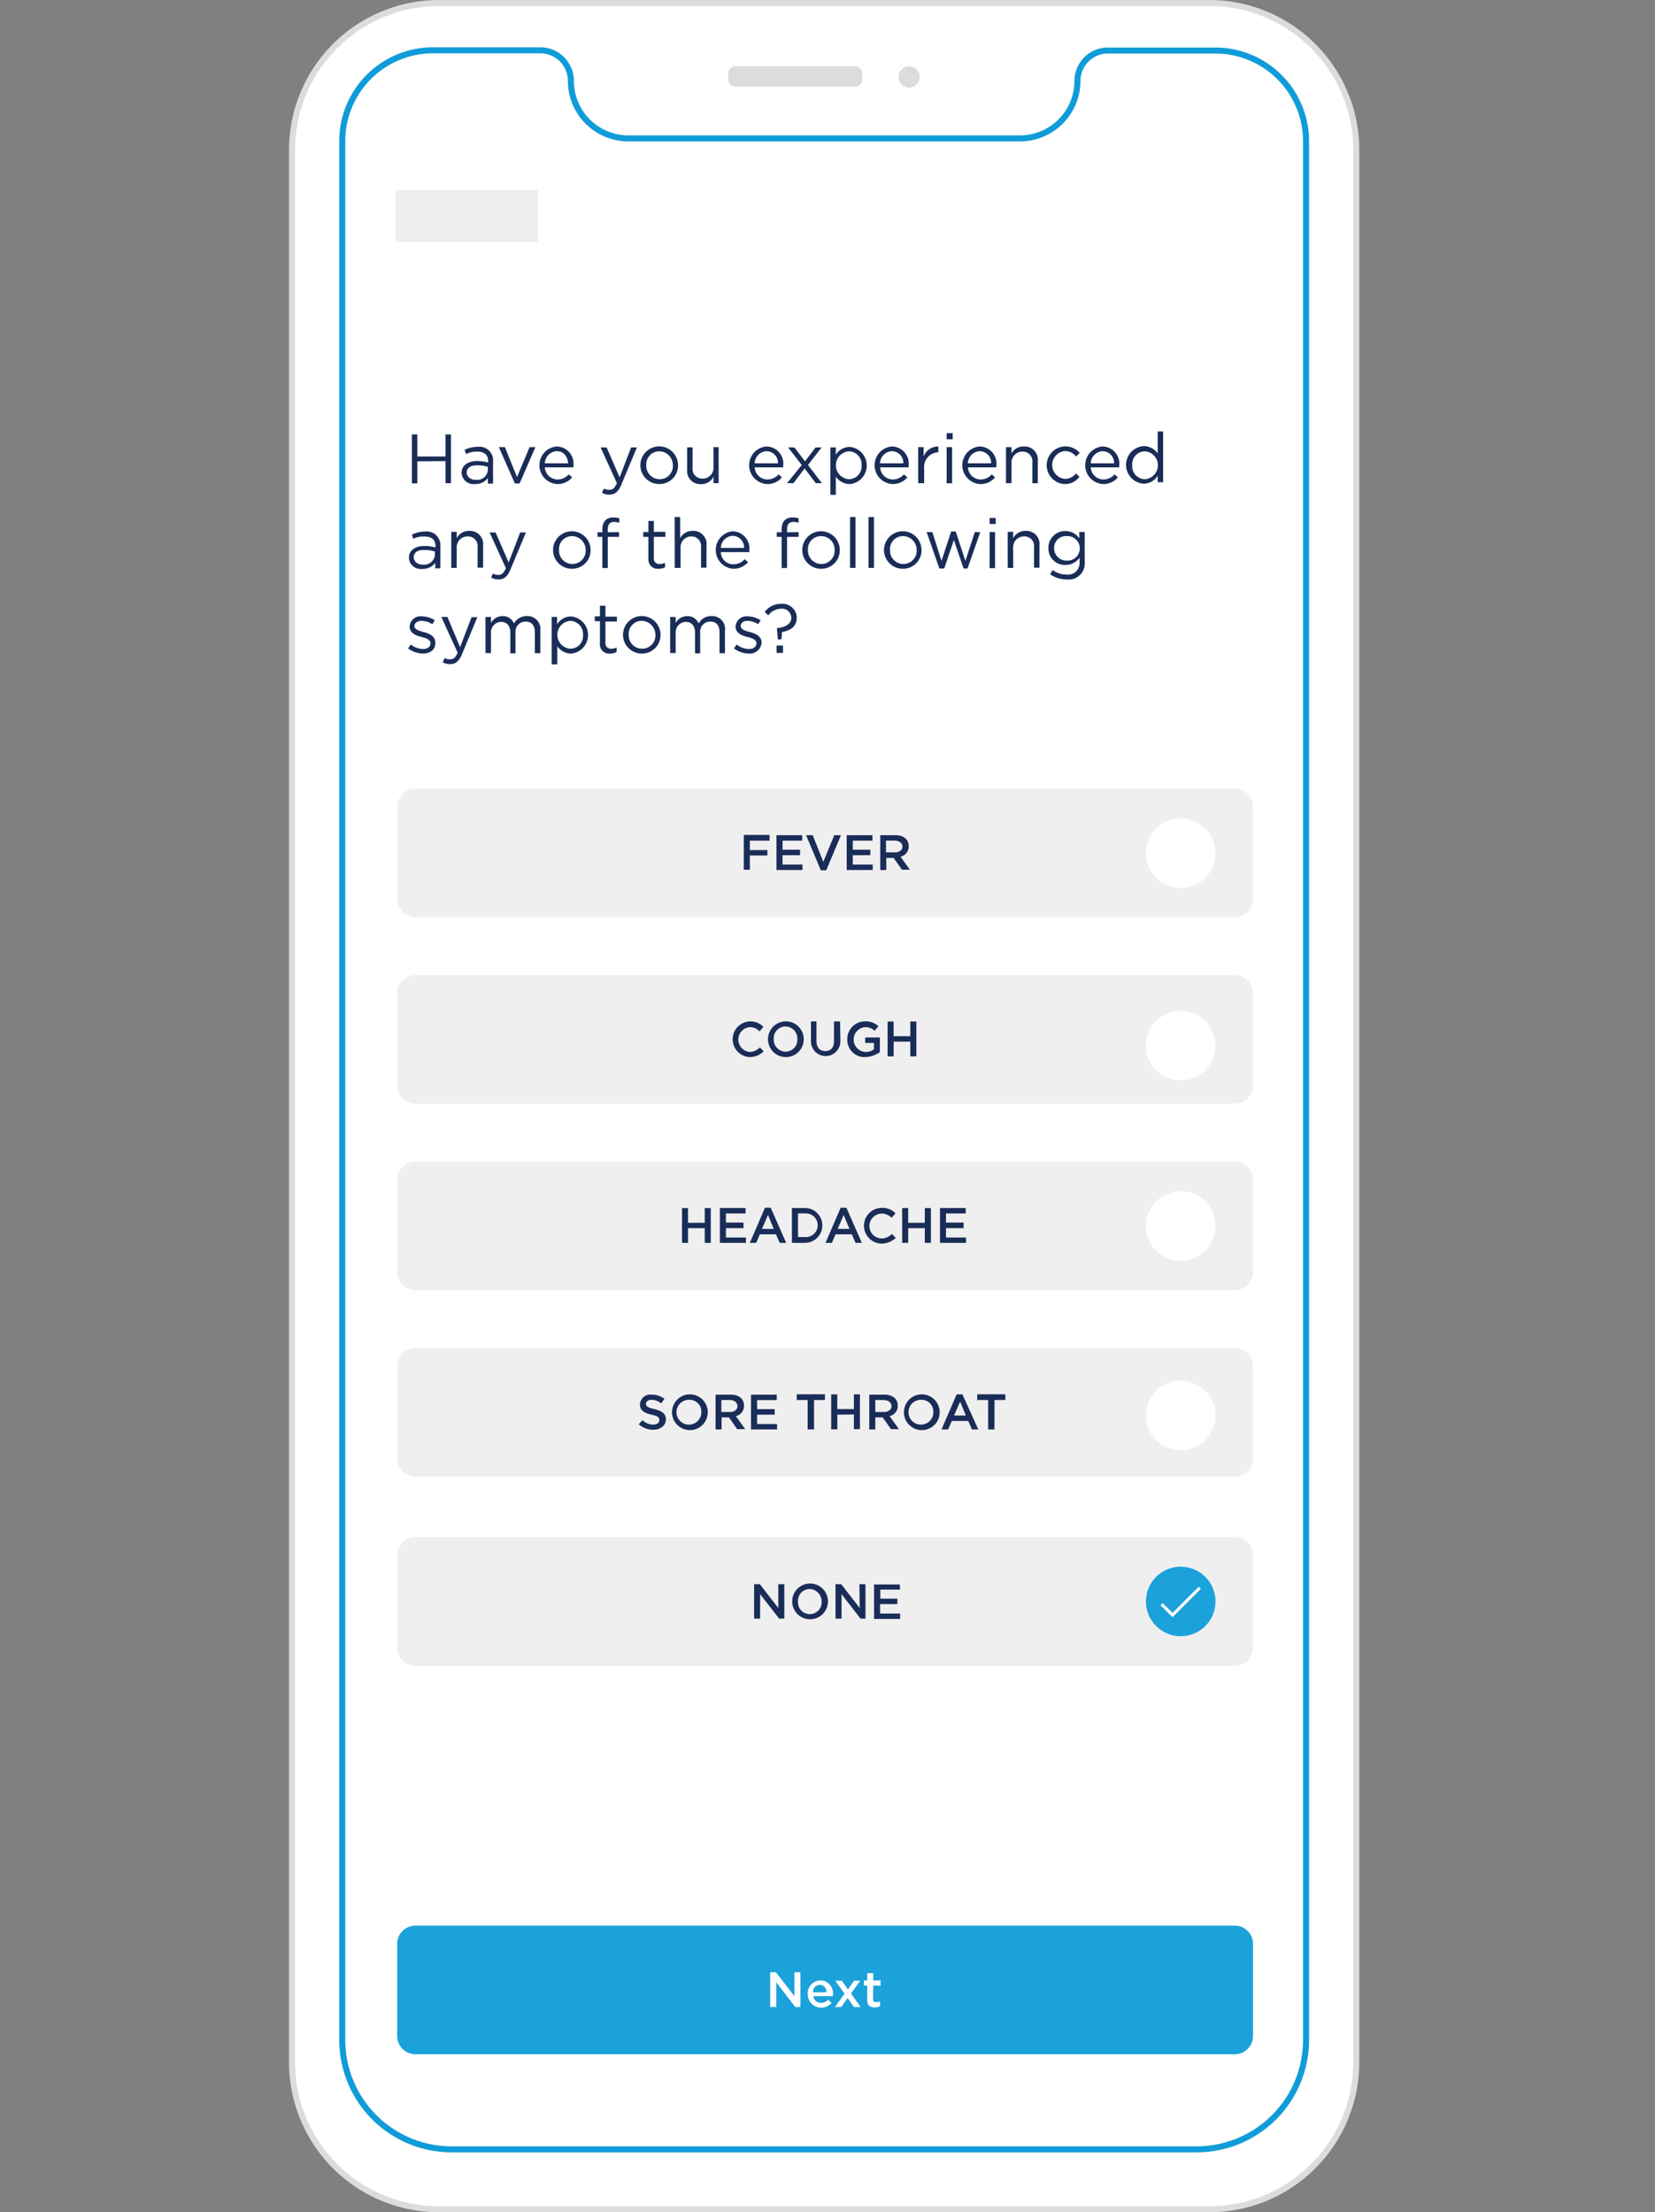 <svg xmlns="http://www.w3.org/2000/svg" viewBox="0 0 225 300.82"><rect x="0" y="0" width="225" height="300.82" fill="#808080" stroke="none"/><defs><style>.a,.b,.g{fill:#fff;}.a{stroke:#dcdcdc;}.a,.b,.i{stroke-miterlimit:10;}.a,.b{stroke-width:0.82px;}.b{stroke:#109cd8;}.c{fill:#dcdcdc;}.d{fill:#f0efef;}.e{fill:#1ca2da;}.f{isolation:isolate;}.h{fill:#1a2d58;}.i,.j{fill:none;}.i{stroke:#fff;stroke-width:0.41px;}</style></defs><path class="a" d="M164.43,300.41H59.62A20,20,0,0,1,39.7,280.49V20.33A20,20,0,0,1,59.62.41H164.47a20,20,0,0,1,19.92,19.92V280.49A20,20,0,0,1,164.43,300.41Z" transform="translate(0 0)"/><path class="b" d="M177.56,277.4V19.22A12.34,12.34,0,0,0,165.21,6.87H150.64A4.15,4.15,0,0,0,146.48,11h0a7.82,7.82,0,0,1-7.82,7.82H85.43A7.82,7.82,0,0,1,77.61,11h0a4.15,4.15,0,0,0-4.15-4.16H58.88A12.34,12.34,0,0,0,46.53,19.22V277.4a14.88,14.88,0,0,0,14.86,14.86H162.74A14.87,14.87,0,0,0,177.56,277.4Z" transform="translate(0 0)"/><path class="c" d="M116.18,11.81H100a1,1,0,0,1-1-1V10a1,1,0,0,1,1-1h16.22a1,1,0,0,1,1,1v.82A1,1,0,0,1,116.18,11.81Z" transform="translate(0 0)"/><circle class="c" cx="123.59" cy="10.46" r="1.44"/><rect class="d" x="53.78" y="25.85" width="19.39" height="7.04"/><path class="e" d="M167.88,279.33H56.5A2.48,2.48,0,0,1,54,276.86V264.31a2.48,2.48,0,0,1,2.47-2.47H167.88a2.48,2.48,0,0,1,2.47,2.47v12.55A2.48,2.48,0,0,1,167.88,279.33Z" transform="translate(0 0)"/><g class="f"><path class="g" d="M108,268.18h.82v4.73h-.7l-2.59-3.37v3.37h-.82v-4.73h.78l2.51,3.25Z" transform="translate(0 0)"/><path class="g" d="M111.57,272.34a1.28,1.28,0,0,0,1-.42l.49.42a1.84,1.84,0,0,1-3.25-1.2,1.77,1.77,0,0,1,1.73-1.85,1.72,1.72,0,0,1,1.69,1.94v.2h-2.64A1,1,0,0,0,111.57,272.34Zm.78-1.44a.91.91,0,1,0-1.81,0Z" transform="translate(0 0)"/><path class="g" d="M117,272.91h-.9l-.87-1.23-.86,1.23h-.86l1.31-1.81-1.27-1.77h.9l.83,1.2.82-1.2h.86l-1.27,1.73Z" transform="translate(0 0)"/><path class="g" d="M118.69,271.8c0,.33.17.45.46.45a1.11,1.11,0,0,0,.49-.12v.66a1.36,1.36,0,0,1-.74.16c-.62,0-1-.24-1-1V270h-.45v-.7h.45v-1h.82v1h1v.7h-1Z" transform="translate(0 0)"/></g><path class="d" d="M167.88,124.72H56.5A2.48,2.48,0,0,1,54,122.25V109.7a2.48,2.48,0,0,1,2.47-2.47H167.88a2.48,2.48,0,0,1,2.47,2.47v12.55A2.48,2.48,0,0,1,167.88,124.72Z" transform="translate(0 0)"/><g class="f"><path class="h" d="M104.62,114.31h-2.68v1.28h2.39v.74h-2.39v1.93h-.82v-4.73h3.5Z" transform="translate(0 0)"/><path class="h" d="M109.06,114.31h-2.67v1.23h2.38v.75h-2.38v1.27h2.71v.74h-3.54v-4.73h3.5Z" transform="translate(0 0)"/><path class="h" d="M113.42,113.57h.91l-2,4.77h-.74l-2-4.77h.9l1.44,3.62Z" transform="translate(0 0)"/><path class="h" d="M118.61,114.31h-2.67v1.23h2.38v.75h-2.38v1.27h2.71v.74h-3.54v-4.73h3.5Z" transform="translate(0 0)"/><path class="h" d="M122.65,118.3l-1.16-1.64h-1v1.64h-.82v-4.73h2.1c1.07,0,1.77.57,1.77,1.48a1.42,1.42,0,0,1-1.11,1.44l1.27,1.77h-1v0Zm-1-4h-1.2v1.6h1.24c.58,0,1-.32,1-.78S122.28,114.31,121.66,114.31Z" transform="translate(0 0)"/></g><path class="d" d="M167.88,150.08H56.5A2.48,2.48,0,0,1,54,147.61V135.06a2.48,2.48,0,0,1,2.47-2.47H167.88a2.48,2.48,0,0,1,2.47,2.47v12.55A2.48,2.48,0,0,1,167.88,150.08Z" transform="translate(0 0)"/><g class="f"><path class="h" d="M101.9,143.74a2.43,2.43,0,1,1,1.89-4.11l-.53.61a1.77,1.77,0,0,0-1.32-.57,1.69,1.69,0,0,0,0,3.37,1.91,1.91,0,0,0,1.36-.62l.53.54A2.77,2.77,0,0,1,101.9,143.74Z" transform="translate(0 0)"/><path class="h" d="M106.8,143.74a2.43,2.43,0,1,1,2.47-2.43A2.42,2.42,0,0,1,106.8,143.74Zm0-4.16a1.6,1.6,0,0,0-1.61,1.69A1.63,1.63,0,0,0,106.8,143a1.6,1.6,0,0,0,1.6-1.69A1.63,1.63,0,0,0,106.8,139.58Z" transform="translate(0 0)"/><path class="h" d="M114.25,141.6a2,2,0,1,1-4,0v-2.71H111v2.67c0,.87.45,1.36,1.19,1.36s1.19-.45,1.19-1.32v-2.71h.83Z" transform="translate(0 0)"/><path class="h" d="M117.62,143.74a2.34,2.34,0,0,1-2.43-2.43,2.41,2.41,0,0,1,2.43-2.43,2.55,2.55,0,0,1,1.81.66l-.53.62a1.8,1.8,0,0,0-1.32-.49,1.69,1.69,0,0,0,.08,3.37,1.75,1.75,0,0,0,1.16-.37v-.86h-1.2v-.74h2v2A3.78,3.78,0,0,1,117.62,143.74Z" transform="translate(0 0)"/><path class="h" d="M121.49,141.64v2h-.82v-4.74h.82v2h2.27v-2h.82v4.74h-.82v-2Z" transform="translate(0 0)"/></g><path class="d" d="M167.88,175.44H56.5A2.48,2.48,0,0,1,54,173V160.41a2.48,2.48,0,0,1,2.47-2.47H167.88a2.48,2.48,0,0,1,2.47,2.47V173A2.48,2.48,0,0,1,167.88,175.44Z" transform="translate(0 0)"/><g class="f"><path class="h" d="M93.54,167v2h-.82v-4.73h.82v2h2.27v-2h.82V169h-.82v-2Z" transform="translate(0 0)"/><path class="h" d="M101.36,165H98.69v1.24h2.39V167H98.69v1.27h2.72V169H97.87v-4.74h3.49Z" transform="translate(0 0)"/><path class="h" d="M106.88,169H106l-.5-1.16H103.3l-.5,1.16h-.86l2.06-4.78h.78Zm-2.47-3.79-.82,1.89h1.6Z" transform="translate(0 0)"/><path class="h" d="M109.43,169h-1.77v-4.74h1.77a2.37,2.37,0,1,1,0,4.74Zm0-4h-.94v3.21h.94a1.61,1.61,0,1,0,0-3.21Z" transform="translate(0 0)"/><path class="h" d="M117.17,169h-.86l-.5-1.16h-2.22L113.1,169h-.87l2.06-4.78h.78Zm-2.47-3.79-.82,1.89h1.6Z" transform="translate(0 0)"/><path class="h" d="M119.89,169.1a2.43,2.43,0,0,1,0-4.86,2.41,2.41,0,0,1,1.85.74l-.53.62a1.79,1.79,0,0,0-1.32-.58,1.69,1.69,0,0,0,0,3.38,1.91,1.91,0,0,0,1.36-.62l.53.54A2.77,2.77,0,0,1,119.89,169.1Z" transform="translate(0 0)"/><path class="h" d="M123.47,167v2h-.82v-4.73h.82v2h2.26v-2h.83V169h-.83v-2Z" transform="translate(0 0)"/><path class="h" d="M131.29,165h-2.68v1.24H131V167h-2.39v1.27h2.72V169h-3.54v-4.74h3.5Z" transform="translate(0 0)"/></g><path class="d" d="M167.88,200.79H56.5A2.48,2.48,0,0,1,54,198.32V185.77a2.48,2.48,0,0,1,2.47-2.47H167.88a2.48,2.48,0,0,1,2.47,2.47v12.55A2.48,2.48,0,0,1,167.88,200.79Z" transform="translate(0 0)"/><g class="f"><path class="h" d="M89,191.61c1,.25,1.53.62,1.53,1.4s-.7,1.4-1.69,1.4a2.94,2.94,0,0,1-2-.74l.5-.57a2.07,2.07,0,0,0,1.48.61c.49,0,.82-.24.82-.61s-.2-.54-1.07-.74S87,191.82,87,191a1.41,1.41,0,0,1,1.6-1.36,2.73,2.73,0,0,1,1.73.57l-.45.62a2.06,2.06,0,0,0-1.28-.49c-.49,0-.78.24-.78.57S88.11,191.41,89,191.61Z" transform="translate(0 0)"/><path class="h" d="M93.75,194.46A2.43,2.43,0,1,1,96.22,192,2.42,2.42,0,0,1,93.75,194.46Zm0-4.12a1.69,1.69,0,1,0,1.6,1.69A1.6,1.6,0,0,0,93.75,190.34Z" transform="translate(0 0)"/><path class="h" d="M100.25,194.37l-1.15-1.64h-1v1.64h-.82v-4.73h2.1c1.07,0,1.77.58,1.77,1.48a1.43,1.43,0,0,1-1.11,1.44l1.27,1.77h-1Zm-1-4H98.07V192h1.19c.58,0,1-.33,1-.79S99.88,190.38,99.26,190.38Z" transform="translate(0 0)"/><path class="h" d="M105.6,190.38h-2.67v1.23h2.39v.75h-2.39v1.27h2.71v.74H102.1v-4.73h3.5Z" transform="translate(0 0)"/><path class="h" d="M110.63,194.37h-.83v-4h-1.48v-.78h3.83v.78h-1.48l0,4Z" transform="translate(0 0)"/><path class="h" d="M113.84,192.36v2H113V189.6h.83v2h2.26v-2h.82v4.73h-.82v-2Z" transform="translate(0 0)"/><path class="h" d="M121.16,194.37,120,192.73h-1v1.64h-.82v-4.73h2.1c1.07,0,1.77.58,1.77,1.48a1.42,1.42,0,0,1-1.11,1.44l1.27,1.77h-1v0Zm-1-4H119V192h1.2c.57,0,1-.33,1-.79S120.79,190.38,120.18,190.38Z" transform="translate(0 0)"/><path class="h" d="M125.28,194.46a2.43,2.43,0,1,1,2.47-2.43A2.42,2.42,0,0,1,125.28,194.46Zm0-4.12a1.69,1.69,0,1,0,1.61,1.69A1.6,1.6,0,0,0,125.28,190.34Z" transform="translate(0 0)"/><path class="h" d="M133,194.37h-.87l-.49-1.15H129.4l-.5,1.15H128l2.06-4.77h.78Zm-2.47-3.78-.83,1.89h1.61Z" transform="translate(0 0)"/><path class="h" d="M135.16,194.37h-.82v-4h-1.49v-.78h3.83v.78H135.2v4Z" transform="translate(0 0)"/></g><g class="f"><path class="h" d="M56.74,62.73v3H56V59.07h.74v3h3.83v-3h.74V65.7h-.74v-3Z" transform="translate(0 0)"/><path class="h" d="M63.37,61.74l-.21-.57a4,4,0,0,1,1.77-.41,1.85,1.85,0,0,1,2.1,2v3h-.7V65a2.09,2.09,0,0,1-1.77.82,1.62,1.62,0,0,1-1.81-1.52c0-1,.87-1.61,2.1-1.61a5.16,5.16,0,0,1,1.52.21v-.17c0-.86-.53-1.32-1.44-1.32A3.11,3.11,0,0,0,63.37,61.74Zm.08,2.51c0,.62.58,1,1.24,1a1.47,1.47,0,0,0,1.64-1.31v-.46a4.56,4.56,0,0,0-1.44-.2C64,63.23,63.45,63.64,63.45,64.25Z" transform="translate(0 0)"/><path class="h" d="M72,60.8h.79l-2.15,4.94H70L67.82,60.8h.82l1.65,4.07Z" transform="translate(0 0)"/><path class="h" d="M75.8,65.2a2,2,0,0,0,1.52-.7l.46.41a2.53,2.53,0,0,1-2,.91,2.56,2.56,0,0,1-.08-5.11,2.33,2.33,0,0,1,2.26,2.6v.24H74.07A1.76,1.76,0,0,0,75.8,65.2ZM77.24,63c-.08-.91-.57-1.65-1.56-1.65A1.71,1.71,0,0,0,74.07,63Z" transform="translate(0 0)"/><path class="h" d="M84.49,65.86c-.41,1-.91,1.4-1.65,1.4a2.07,2.07,0,0,1-1-.25l.25-.57a1.6,1.6,0,0,0,.78.16c.45,0,.7-.25,1-.9l-2.22-4.86h.82l1.77,4.07,1.56-4.07h.79Z" transform="translate(0 0)"/><path class="h" d="M89.63,65.82a2.56,2.56,0,1,1,2.55-2.55A2.51,2.51,0,0,1,89.63,65.82Zm0-4.45a1.77,1.77,0,0,0-1.77,1.9,1.82,1.82,0,0,0,1.81,1.89,1.79,1.79,0,0,0,1.81-1.89A1.88,1.88,0,0,0,89.63,61.37Z" transform="translate(0 0)"/><path class="h" d="M97,60.8h.7v4.9H97v-.87a1.83,1.83,0,0,1-1.69,1,1.79,1.79,0,0,1-1.89-2v-3h.74V63.6a1.31,1.31,0,0,0,1.36,1.48A1.46,1.46,0,0,0,97,63.55V60.8Z" transform="translate(0 0)"/><path class="h" d="M104.33,65.2a2,2,0,0,0,1.52-.7l.45.41a2.51,2.51,0,0,1-2,.91,2.56,2.56,0,0,1-.09-5.11,2.33,2.33,0,0,1,2.27,2.6v.24H102.6A1.74,1.74,0,0,0,104.33,65.2ZM105.77,63a1.59,1.59,0,0,0-1.57-1.65A1.7,1.7,0,0,0,102.6,63Z" transform="translate(0 0)"/><path class="h" d="M111.74,65.7h-.83l-1.52-2-1.52,2H107L109,63.23l-1.85-2.39H108l1.44,1.89,1.44-1.89h.82l-1.85,2.39Z" transform="translate(0 0)"/><path class="h" d="M115.52,65.82a2.33,2.33,0,0,1-1.89-1v2.47h-.74V60.84h.74v1a2.24,2.24,0,0,1,1.89-1.07,2.54,2.54,0,0,1,0,5.06Zm-.12-4.45a1.9,1.9,0,0,0,0,3.79,1.73,1.73,0,0,0,1.73-1.89A1.76,1.76,0,0,0,115.4,61.37Z" transform="translate(0 0)"/><path class="h" d="M121.37,65.2a2,2,0,0,0,1.52-.7l.46.41a2.53,2.53,0,0,1-2,.91,2.56,2.56,0,0,1-.08-5.11,2.33,2.33,0,0,1,2.26,2.6v.24h-3.87A1.74,1.74,0,0,0,121.37,65.2ZM122.81,63a1.58,1.58,0,0,0-1.56-1.65A1.7,1.7,0,0,0,119.64,63Z" transform="translate(0 0)"/><path class="h" d="M125.57,65.7h-.74V60.8h.74v1.27a2.1,2.1,0,0,1,2-1.36v.79h0a2,2,0,0,0-1.93,2.22v2Z" transform="translate(0 0)"/><path class="h" d="M128.7,59.73V58.9h.82v.83Zm0,6V60.8h.74v4.9Z" transform="translate(0 0)"/><path class="h" d="M133.31,65.2a2,2,0,0,0,1.52-.7l.45.41a2.51,2.51,0,0,1-2,.91,2.56,2.56,0,0,1-.09-5.11,2.33,2.33,0,0,1,2.27,2.6v.24h-3.87A1.74,1.74,0,0,0,133.31,65.2ZM134.75,63a1.59,1.59,0,0,0-1.57-1.65,1.7,1.7,0,0,0-1.6,1.65Z" transform="translate(0 0)"/><path class="h" d="M137.51,65.7h-.75V60.8h.75v.86a1.83,1.83,0,0,1,1.68-.95,1.8,1.8,0,0,1,1.9,2v3h-.74V62.9A1.32,1.32,0,0,0,139,61.41a1.46,1.46,0,0,0-1.48,1.53Z" transform="translate(0 0)"/><path class="h" d="M144.79,65.82a2.56,2.56,0,1,1,2-4.24l-.5.49a1.93,1.93,0,0,0-1.48-.74,1.9,1.9,0,0,0,0,3.79,2,2,0,0,0,1.48-.74l.46.45A2.4,2.4,0,0,1,144.79,65.82Z" transform="translate(0 0)"/><path class="h" d="M150,65.2a2,2,0,0,0,1.52-.7l.46.41a2.55,2.55,0,0,1-2,.91,2.56,2.56,0,0,1-.08-5.11,2.33,2.33,0,0,1,2.26,2.6v.24h-3.87A1.74,1.74,0,0,0,150,65.2ZM151.46,63a1.58,1.58,0,0,0-1.56-1.65A1.7,1.7,0,0,0,148.29,63Z" transform="translate(0 0)"/><path class="h" d="M157.39,65.7v-1a2.27,2.27,0,0,1-1.9,1.07,2.56,2.56,0,0,1,0-5.11,2.33,2.33,0,0,1,1.9,1v-3h.74v6.91h-.74Zm-1.73-4.33a1.74,1.74,0,0,0-1.73,1.9,1.75,1.75,0,0,0,1.73,1.89,1.9,1.9,0,0,0,0-3.79Z" transform="translate(0 0)"/></g><g class="f"><path class="h" d="M56.17,73.27,56,72.69a4.12,4.12,0,0,1,1.77-.41,1.86,1.86,0,0,1,2.1,2v3h-.7v-.74a2.11,2.11,0,0,1-1.77.82,1.61,1.61,0,0,1-1.81-1.52c0-1,.86-1.6,2.1-1.6a5.55,5.55,0,0,1,1.52.2v-.16c0-.87-.53-1.32-1.44-1.32A3,3,0,0,0,56.17,73.27Zm.08,2.51c0,.62.57,1,1.23,1a1.48,1.48,0,0,0,1.65-1.32V75a4.26,4.26,0,0,0-1.44-.21C56.74,74.75,56.25,75.16,56.25,75.78Z" transform="translate(0 0)"/><path class="h" d="M62.09,77.22h-.74v-4.9h.74v.87a1.84,1.84,0,0,1,1.69-1,1.8,1.8,0,0,1,1.9,2v3h-.75V74.42a1.31,1.31,0,0,0-1.35-1.48,1.46,1.46,0,0,0-1.49,1.52v2.76Z" transform="translate(0 0)"/><path class="h" d="M69.42,77.39c-.41,1-.9,1.4-1.65,1.4a2.11,2.11,0,0,1-1-.25L67,78a1.52,1.52,0,0,0,.78.17c.46,0,.7-.25,1-.91l-2.22-4.86h.82l1.77,4.08,1.57-4.08h.78Z" transform="translate(0 0)"/><path class="h" d="M77.74,77.34a2.55,2.55,0,1,1,2.55-2.55A2.51,2.51,0,0,1,77.74,77.34Zm0-4.44A1.76,1.76,0,0,0,76,74.79a1.82,1.82,0,0,0,1.81,1.9,1.8,1.8,0,0,0,1.81-1.9A1.87,1.87,0,0,0,77.74,72.9Z" transform="translate(0 0)"/><path class="h" d="M84.16,72.36V73H82.63v4.24h-.74V73h-.66v-.62h.66V72c0-1.07.54-1.64,1.49-1.64a2.57,2.57,0,0,1,.82.12v.62a1.93,1.93,0,0,0-.7-.13c-.58,0-.87.33-.87,1v.41Z" transform="translate(0 0)"/><path class="h" d="M88.89,75.86a.74.74,0,0,0,.82.83,1.48,1.48,0,0,0,.7-.17v.62a1.91,1.91,0,0,1-.86.2A1.26,1.26,0,0,1,88.15,76V73h-.7v-.66h.7V70.84h.74v1.48h1.57V73H88.89Z" transform="translate(0 0)"/><path class="h" d="M92.47,77.22h-.74V70.31h.74v2.88a1.84,1.84,0,0,1,1.69-1,1.79,1.79,0,0,1,1.89,2v3h-.74V74.42A1.31,1.31,0,0,0,94,72.94a1.46,1.46,0,0,0-1.48,1.52v2.76Z" transform="translate(0 0)"/><path class="h" d="M99.72,76.73a2,2,0,0,0,1.52-.7l.45.41a2.54,2.54,0,0,1-2,.9,2.56,2.56,0,0,1-.09-5.1,2.33,2.33,0,0,1,2.27,2.59v.25H98A1.68,1.68,0,0,0,99.72,76.73Zm1.44-2.23a1.58,1.58,0,0,0-1.57-1.64A1.69,1.69,0,0,0,98,74.5Z" transform="translate(0 0)"/><path class="h" d="M108.57,72.36V73H107v4.24h-.74V73h-.66v-.62h.66V72c0-1.07.54-1.64,1.49-1.64a2.57,2.57,0,0,1,.82.12v.62a1.93,1.93,0,0,0-.7-.13c-.58,0-.87.33-.87,1v.41Z" transform="translate(0 0)"/><path class="h" d="M111.61,77.34a2.55,2.55,0,1,1,2.56-2.55A2.51,2.51,0,0,1,111.61,77.34Zm0-4.44a1.76,1.76,0,0,0-1.77,1.89,1.83,1.83,0,0,0,1.81,1.9,1.8,1.8,0,0,0,1.82-1.9A1.83,1.83,0,0,0,111.61,72.9Z" transform="translate(0 0)"/><path class="h" d="M115.57,77.22V70.31h.74v6.91Z" transform="translate(0 0)"/><path class="h" d="M118.08,77.22V70.31h.74v6.91Z" transform="translate(0 0)"/><path class="h" d="M122.73,77.34a2.55,2.55,0,1,1,2.55-2.55A2.51,2.51,0,0,1,122.73,77.34Zm0-4.44A1.76,1.76,0,0,0,121,74.79a1.82,1.82,0,0,0,1.81,1.9,1.8,1.8,0,0,0,1.81-1.9A1.87,1.87,0,0,0,122.73,72.9Z" transform="translate(0 0)"/><path class="h" d="M131.25,76.27l1.27-3.91h.75l-1.73,4.94H131l-1.32-3.87-1.31,3.87h-.66l-1.73-4.94h.78L128,76.27l1.31-4h.62Z" transform="translate(0 0)"/><path class="h" d="M134.54,71.25v-.82h.83v.82Zm0,6v-4.9h.74v4.9Z" transform="translate(0 0)"/><path class="h" d="M137.75,77.22H137v-4.9h.74v.87a1.84,1.84,0,0,1,1.69-1,1.79,1.79,0,0,1,1.89,2v3h-.74V74.42a1.31,1.31,0,0,0-1.36-1.48,1.46,1.46,0,0,0-1.48,1.52Z" transform="translate(0 0)"/><path class="h" d="M145,78.79a3.88,3.88,0,0,1-2.23-.7l.33-.58a3.2,3.2,0,0,0,1.9.62,1.59,1.59,0,0,0,1.77-1.73v-.58a2.29,2.29,0,0,1-1.94,1,2.24,2.24,0,0,1-2.3-2.3,2.27,2.27,0,0,1,2.3-2.31,2.23,2.23,0,0,1,1.9,1v-.87h.74v4A2.2,2.2,0,0,1,145,78.79Zm0-5.89a1.59,1.59,0,0,0-1.69,1.65A1.67,1.67,0,0,0,145,76.23a1.67,1.67,0,1,0,0-3.33Z" transform="translate(0 0)"/></g><g class="f"><path class="h" d="M57.48,88.87a3.49,3.49,0,0,1-2-.7l.37-.53a2.74,2.74,0,0,0,1.68.61c.58,0,1-.29,1-.78h0c0-.49-.57-.7-1.23-.86s-1.61-.5-1.61-1.4h0a1.48,1.48,0,0,1,1.65-1.4,3.39,3.39,0,0,1,1.77.53l-.33.54a2.8,2.8,0,0,0-1.44-.46c-.58,0-1,.29-1,.7h0c0,.46.62.66,1.28.83s1.56.53,1.56,1.4h0C59.25,88.34,58.47,88.87,57.48,88.87Z" transform="translate(0 0)"/><path class="h" d="M62.83,88.91c-.41,1-.9,1.4-1.64,1.4a2.07,2.07,0,0,1-1-.25l.25-.57a1.58,1.58,0,0,0,.78.16c.45,0,.7-.24,1-.9L60,83.89h.83L62.55,88l1.56-4.07h.78Z" transform="translate(0 0)"/><path class="h" d="M71.64,83.77a1.76,1.76,0,0,1,1.82,2v3.05h-.75V86c0-1-.45-1.48-1.27-1.48A1.37,1.37,0,0,0,70.08,86v2.84h-.7V86c0-.91-.49-1.44-1.28-1.44A1.41,1.41,0,0,0,66.75,86v2.8H66v-4.9h.75v.82a1.75,1.75,0,0,1,1.56-.94,1.6,1.6,0,0,1,1.56,1A2,2,0,0,1,71.64,83.77Z" transform="translate(0 0)"/><path class="h" d="M77.65,88.87a2.31,2.31,0,0,1-1.89-1v2.47H75V83.89h.74v1a2.24,2.24,0,0,1,1.89-1.07,2.54,2.54,0,0,1,0,5.06Zm-.12-4.45a1.9,1.9,0,0,0,0,3.79,1.73,1.73,0,0,0,1.73-1.89A1.79,1.79,0,0,0,77.53,84.42Z" transform="translate(0 0)"/><path class="h" d="M82.31,87.39a.73.73,0,0,0,.82.82,1.49,1.49,0,0,0,.7-.16v.61a1.86,1.86,0,0,1-.87.21,1.26,1.26,0,0,1-1.4-1.4v-3h-.7v-.66h.7V82.37h.75v1.48h1.56v.66H82.31Z" transform="translate(0 0)"/><path class="h" d="M87.24,88.87a2.55,2.55,0,1,1,2.56-2.55A2.51,2.51,0,0,1,87.24,88.87Zm0-4.45a1.77,1.77,0,0,0-1.77,1.9,1.82,1.82,0,0,0,1.82,1.89,1.79,1.79,0,0,0,1.81-1.89A1.89,1.89,0,0,0,87.24,84.42Z" transform="translate(0 0)"/><path class="h" d="M96.75,83.77a1.75,1.75,0,0,1,1.81,2v3.05h-.74V86c0-1-.45-1.48-1.27-1.48A1.37,1.37,0,0,0,95.19,86v2.84h-.7V86c0-.91-.49-1.44-1.28-1.44A1.41,1.41,0,0,0,91.86,86v2.8h-.75v-4.9h.75v.82a1.75,1.75,0,0,1,1.56-.94,1.6,1.6,0,0,1,1.56,1A1.93,1.93,0,0,1,96.75,83.77Z" transform="translate(0 0)"/><path class="h" d="M101.78,88.87a3.52,3.52,0,0,1-2-.7l.37-.53a2.74,2.74,0,0,0,1.69.61c.57,0,1-.29,1-.78h0c0-.49-.58-.7-1.24-.86s-1.6-.5-1.6-1.4h0a1.48,1.48,0,0,1,1.64-1.4,3.39,3.39,0,0,1,1.77.53l-.33.54a2.8,2.8,0,0,0-1.44-.46c-.57,0-.94.29-.94.7h0c0,.46.61.66,1.27.83s1.57.53,1.57,1.4h0A1.61,1.61,0,0,1,101.78,88.87Z" transform="translate(0 0)"/><path class="h" d="M107.58,84a1.26,1.26,0,0,0-1.4-1.23,2.23,2.23,0,0,0-1.73.9l-.49-.45a2.67,2.67,0,0,1,2.22-1.11A1.93,1.93,0,0,1,108.32,84c0,1.2-.91,1.77-2,1.94l-.08,1h-.49l-.13-1.53,0,0C106.92,85.29,107.58,84.75,107.58,84Zm-2,4.78v-1h.87v1Z" transform="translate(0 0)"/></g><circle class="g" cx="160.52" cy="142.18" r="4.73"/><circle class="g" cx="160.52" cy="116" r="4.73"/><circle class="g" cx="160.52" cy="166.71" r="4.73"/><circle class="g" cx="160.52" cy="192.48" r="4.73"/><path class="d" d="M167.88,226.52H56.5A2.48,2.48,0,0,1,54,224.05V211.5A2.48,2.48,0,0,1,56.5,209H167.88a2.48,2.48,0,0,1,2.47,2.47v12.55A2.48,2.48,0,0,1,167.88,226.52Z" transform="translate(0 0)"/><circle class="e" cx="160.52" cy="217.76" r="4.73"/><polyline class="i" points="157.92 218.13 159.41 219.61 163.11 215.9"/><path class="h" d="M105.81,215.41h.82v4.69h-.7l-2.59-3.33v3.33h-.82v-4.69h.78l2.51,3.25Z" transform="translate(0 0)"/><path class="h" d="M110.09,220.18a2.43,2.43,0,1,1,2.47-2.43A2.42,2.42,0,0,1,110.09,220.18Zm0-4.11a1.59,1.59,0,0,0-1.6,1.68,1.61,1.61,0,1,0,3.21,0A1.68,1.68,0,0,0,110.09,216.07Z" transform="translate(0 0)"/><path class="h" d="M116.84,215.41h.82v4.69H117l-2.59-3.33v3.33h-.82v-4.69h.78l2.51,3.25Z" transform="translate(0 0)"/><path class="h" d="M122.36,216.15h-2.68v1.23H122v.74h-2.35v1.28h2.72v.74h-3.54v-4.69h3.5Z" transform="translate(0 0)"/><rect class="j" y="0.41" width="225" height="300"/></svg>